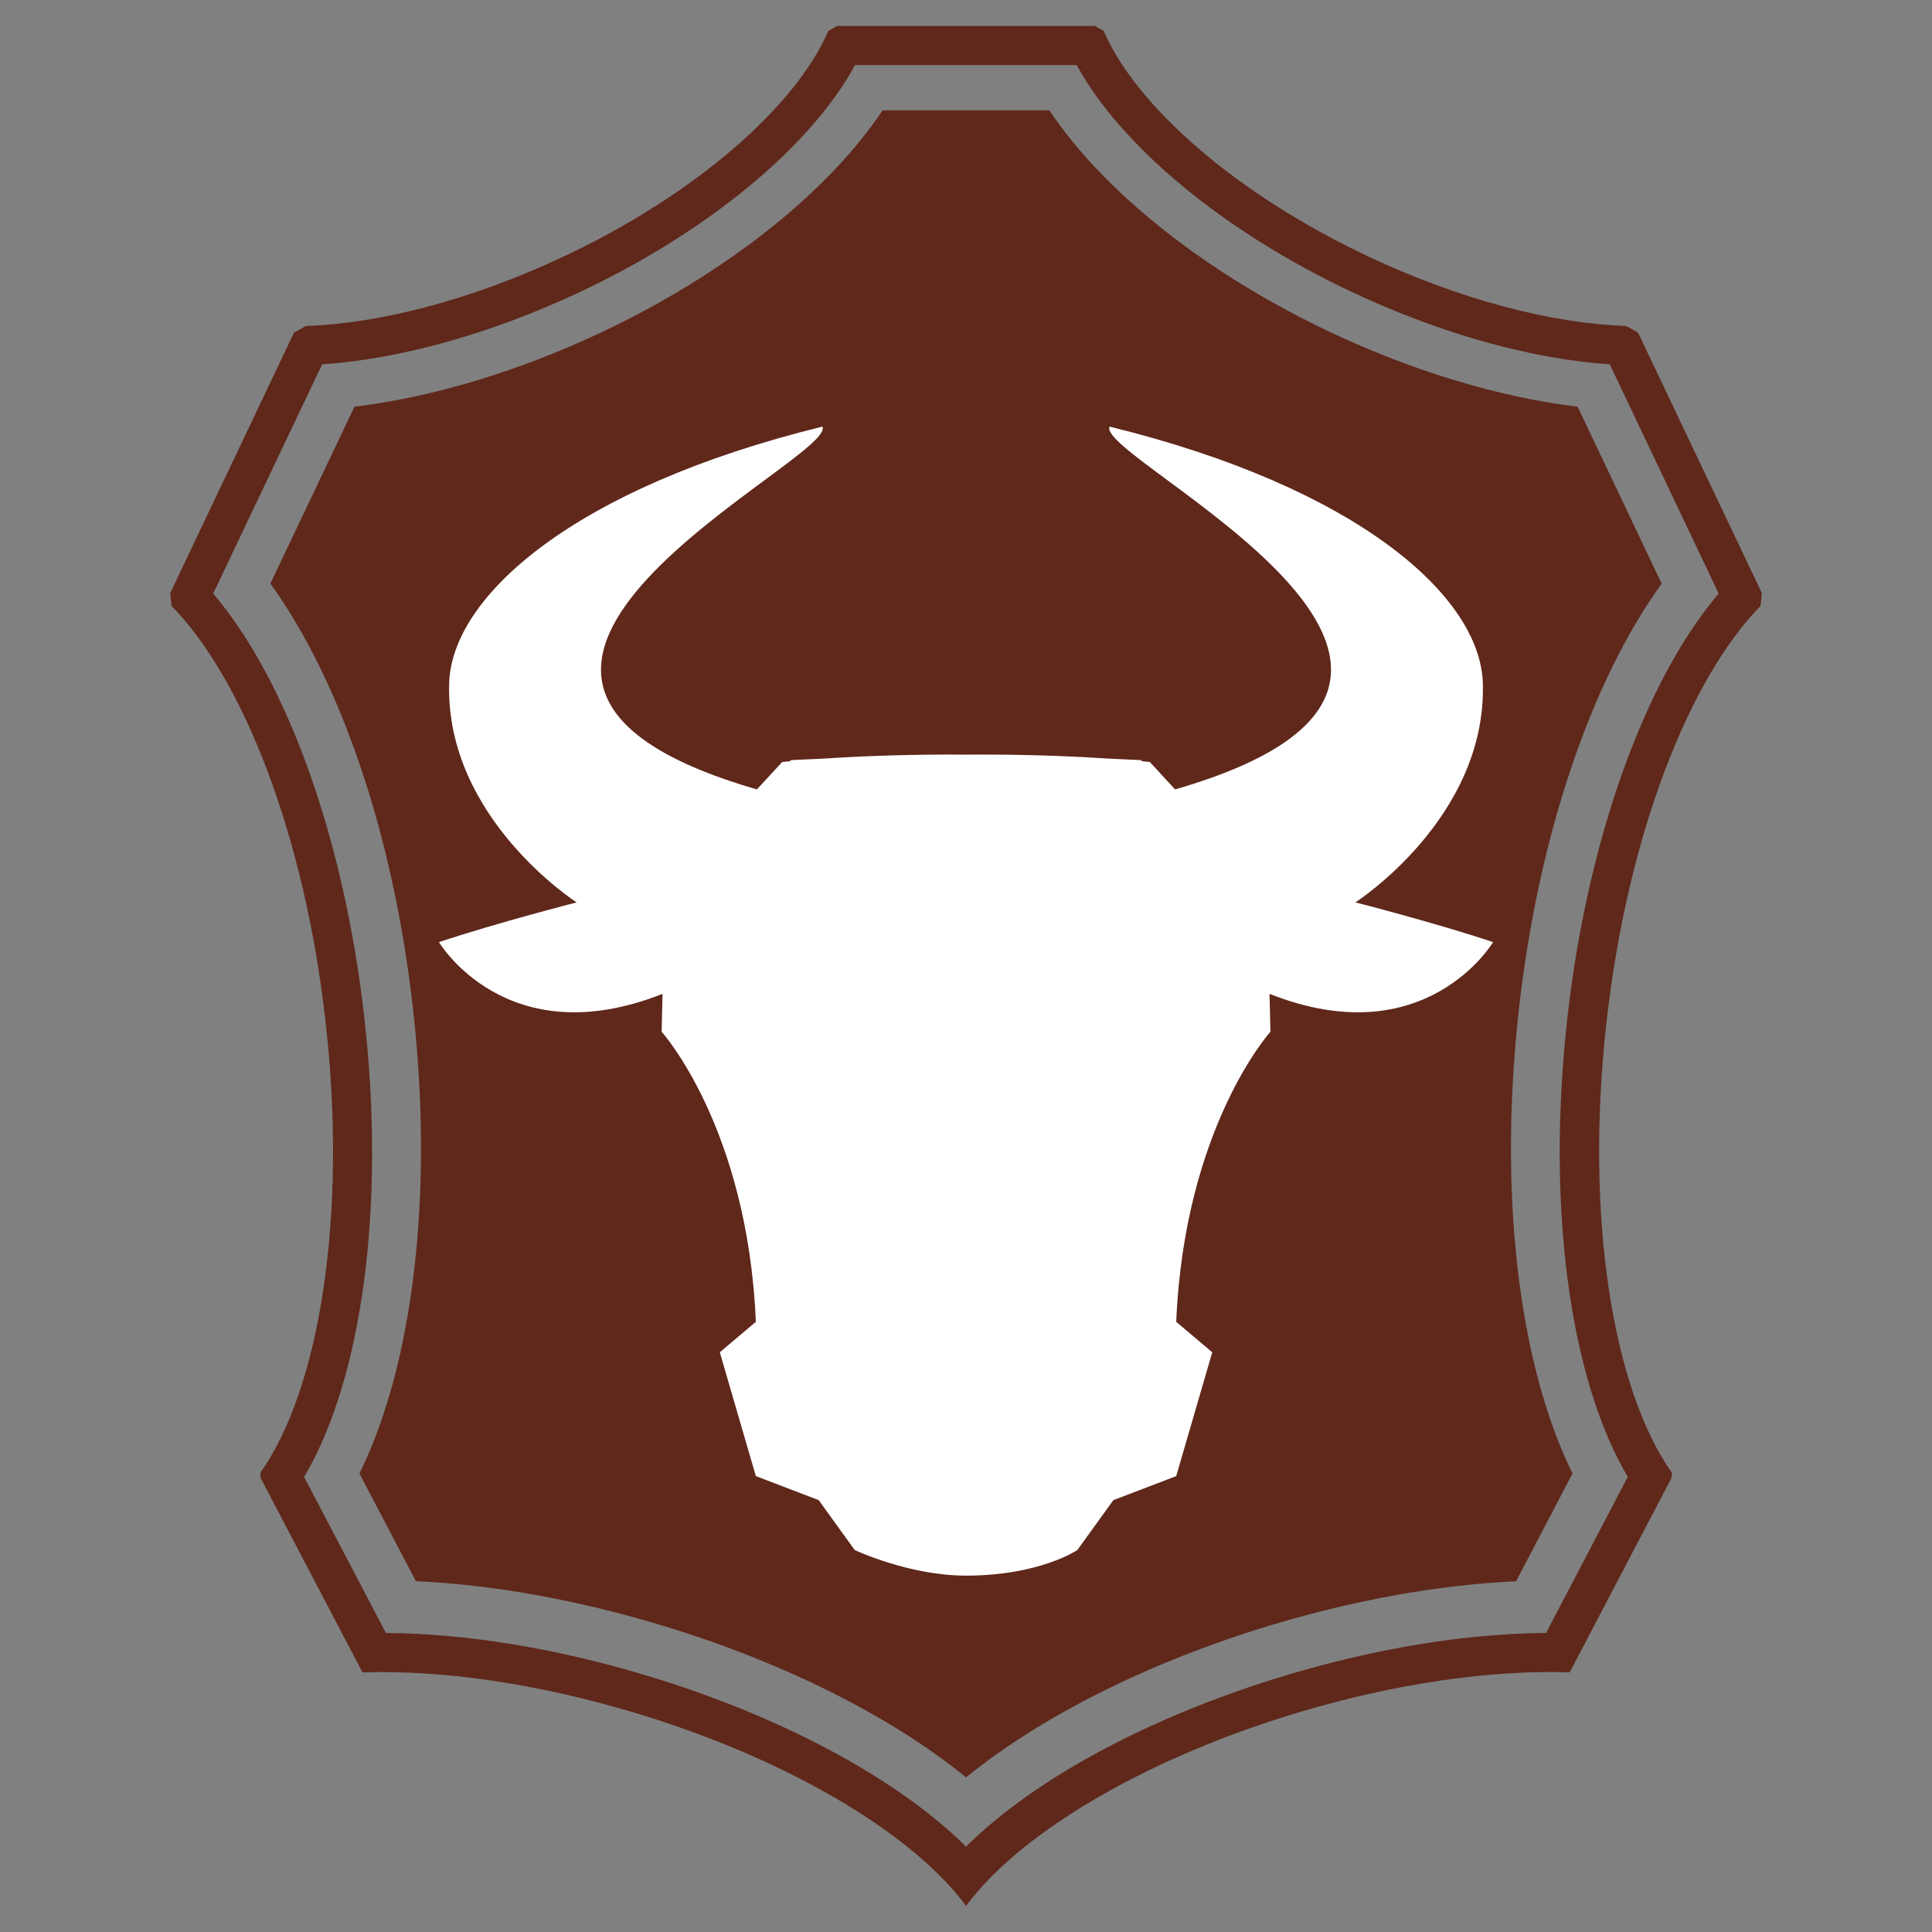 <?xml version="1.0" encoding="UTF-8"?>
<svg id="Layer_1" xmlns="http://www.w3.org/2000/svg" viewBox="0 0 512 512">
  <rect x="0" y="0" width="512" height="512" fill="#808080" stroke="none"/>
  <defs>
    <style>
      .cls-1 {
        fill: #fff;
      }

      .cls-2 {
        fill: #5f281b;
      }
    </style>
  </defs>
  <g>
    <path class="cls-2" d="M466.57,160.55l.34-3.37-32.8-69.02s-1.14-.65-3.11-1.76c-19.51-.67-43.74-6.84-68.19-18.34-35.32-16.61-61.67-39.9-70.34-59.88-1.48-.83-2.31-1.3-2.31-1.3h-68.3s-.83.47-2.33,1.3c-8.65,19.98-35,43.27-70.32,59.88-24.46,11.5-48.71,17.67-68.19,18.34-1.97,1.11-3.11,1.76-3.11,1.76l-32.8,69.02.34,3.37c19.04,19.41,35.26,60.84,40.81,110.06,5.88,51.66-1.58,97.6-17.28,119.7l.1,1.4,26.95,51.41.18.08h.03c20.55-.67,45.83,2.82,72.24,10.78,39.69,11.97,71.72,31.07,86.2,49.38.47.57.93,1.17,1.35,1.76.39-.6.86-1.19,1.35-1.79,14.51-18.32,46.53-37.39,86.2-49.36,26.4-7.95,51.69-11.45,72.24-10.78h.03l.18-.08,26.92-51.41.13-1.4c-15.7-22.1-23.16-68.04-17.31-119.7,5.57-49.23,21.79-90.66,40.83-110.06ZM431.38,391.38l-21.66,41.38c-21.14.13-45.03,4.02-69.18,11.3-35.76,10.8-66.46,27.36-84.54,45.32-18.01-17.9-48.74-34.51-84.57-45.32-24.15-7.28-48.04-11.17-69.15-11.3l-21.69-41.35c15.52-26.25,21.61-72.11,15.93-121.96-5.29-47-20.44-89.21-40.03-112.14l28.89-60.76c20.78-1.4,44.85-8.14,68.22-19.12,33.94-15.96,61.3-38.63,72.99-60.19h58.76c11.74,21.56,39.07,44.23,73.01,60.19,23.4,10.99,47.44,17.72,68.25,19.12l28.86,60.76c-19.56,22.93-34.74,65.14-40.06,112.14-5.65,49.85.47,95.71,15.96,121.93Z"/>
    <path class="cls-2" d="M256.01,471.02c-19.9-16.22-48.61-30.62-80.83-40.34-22.38-6.74-44.66-10.73-64.96-11.65l-14.96-28.53c14.41-29.31,19.7-74.69,14.15-123.49-5.1-45.35-19.03-86.5-37.76-112.34l22.28-46.89c20.47-2.46,43.31-9.3,65.2-19.6,32.91-15.48,60.21-37.11,74.77-58.95h44.19c14.57,21.84,41.88,43.48,74.79,58.95,21.89,10.29,44.73,17.14,65.2,19.6l22.28,46.89c-18.72,25.83-32.66,66.98-37.79,112.36-5.53,48.8-.24,94.16,14.16,123.46l-14.95,28.56c-20.3.92-42.58,4.9-64.95,11.64-32.18,9.71-60.88,24.11-80.81,40.34Z"/>
  </g>
  <path class="cls-1" d="M359.19,239.14s34.76-22.28,33.78-58.02c-.63-23.05-33.05-51.9-98.91-68.06-4.14,8.52,121.29,66.11,17.35,96.14l-6.7-7.27s-.74-.08-2.08-.2l-.24-.29s-3.25-.17-8.39-.39c-7.82-.52-19.45-1.08-33.47-1.08-1.48,0-3,0-4.53.02-1.53-.01-3.04-.02-4.53-.02-14.02,0-25.65.56-33.47,1.08-5.14.22-8.39.39-8.39.39l-.24.29c-1.34.12-2.08.2-2.08.2l-6.7,7.27c-103.94-30.03,21.49-87.62,17.35-96.14-65.86,16.16-98.27,45.01-98.91,68.06-.98,35.74,33.78,58.02,33.78,58.02,0,0-21.05,5.39-36.48,10.53,0,0,17.87,30.11,59.25,13.71l-.24,10.04s22.77,25.22,24.97,76.87l-9.55,8.08,9.55,32.81,16.65,6.37,9.55,13.22s14.32,6.79,29.5,6.79c19.52,0,29.5-6.79,29.5-6.79l9.55-13.22,16.65-6.37,9.55-32.81-9.55-8.08c2.2-51.66,24.97-76.87,24.97-76.87l-.24-10.04c41.37,16.4,59.25-13.71,59.25-13.71-15.42-5.14-36.48-10.53-36.48-10.53Z"/>
</svg>